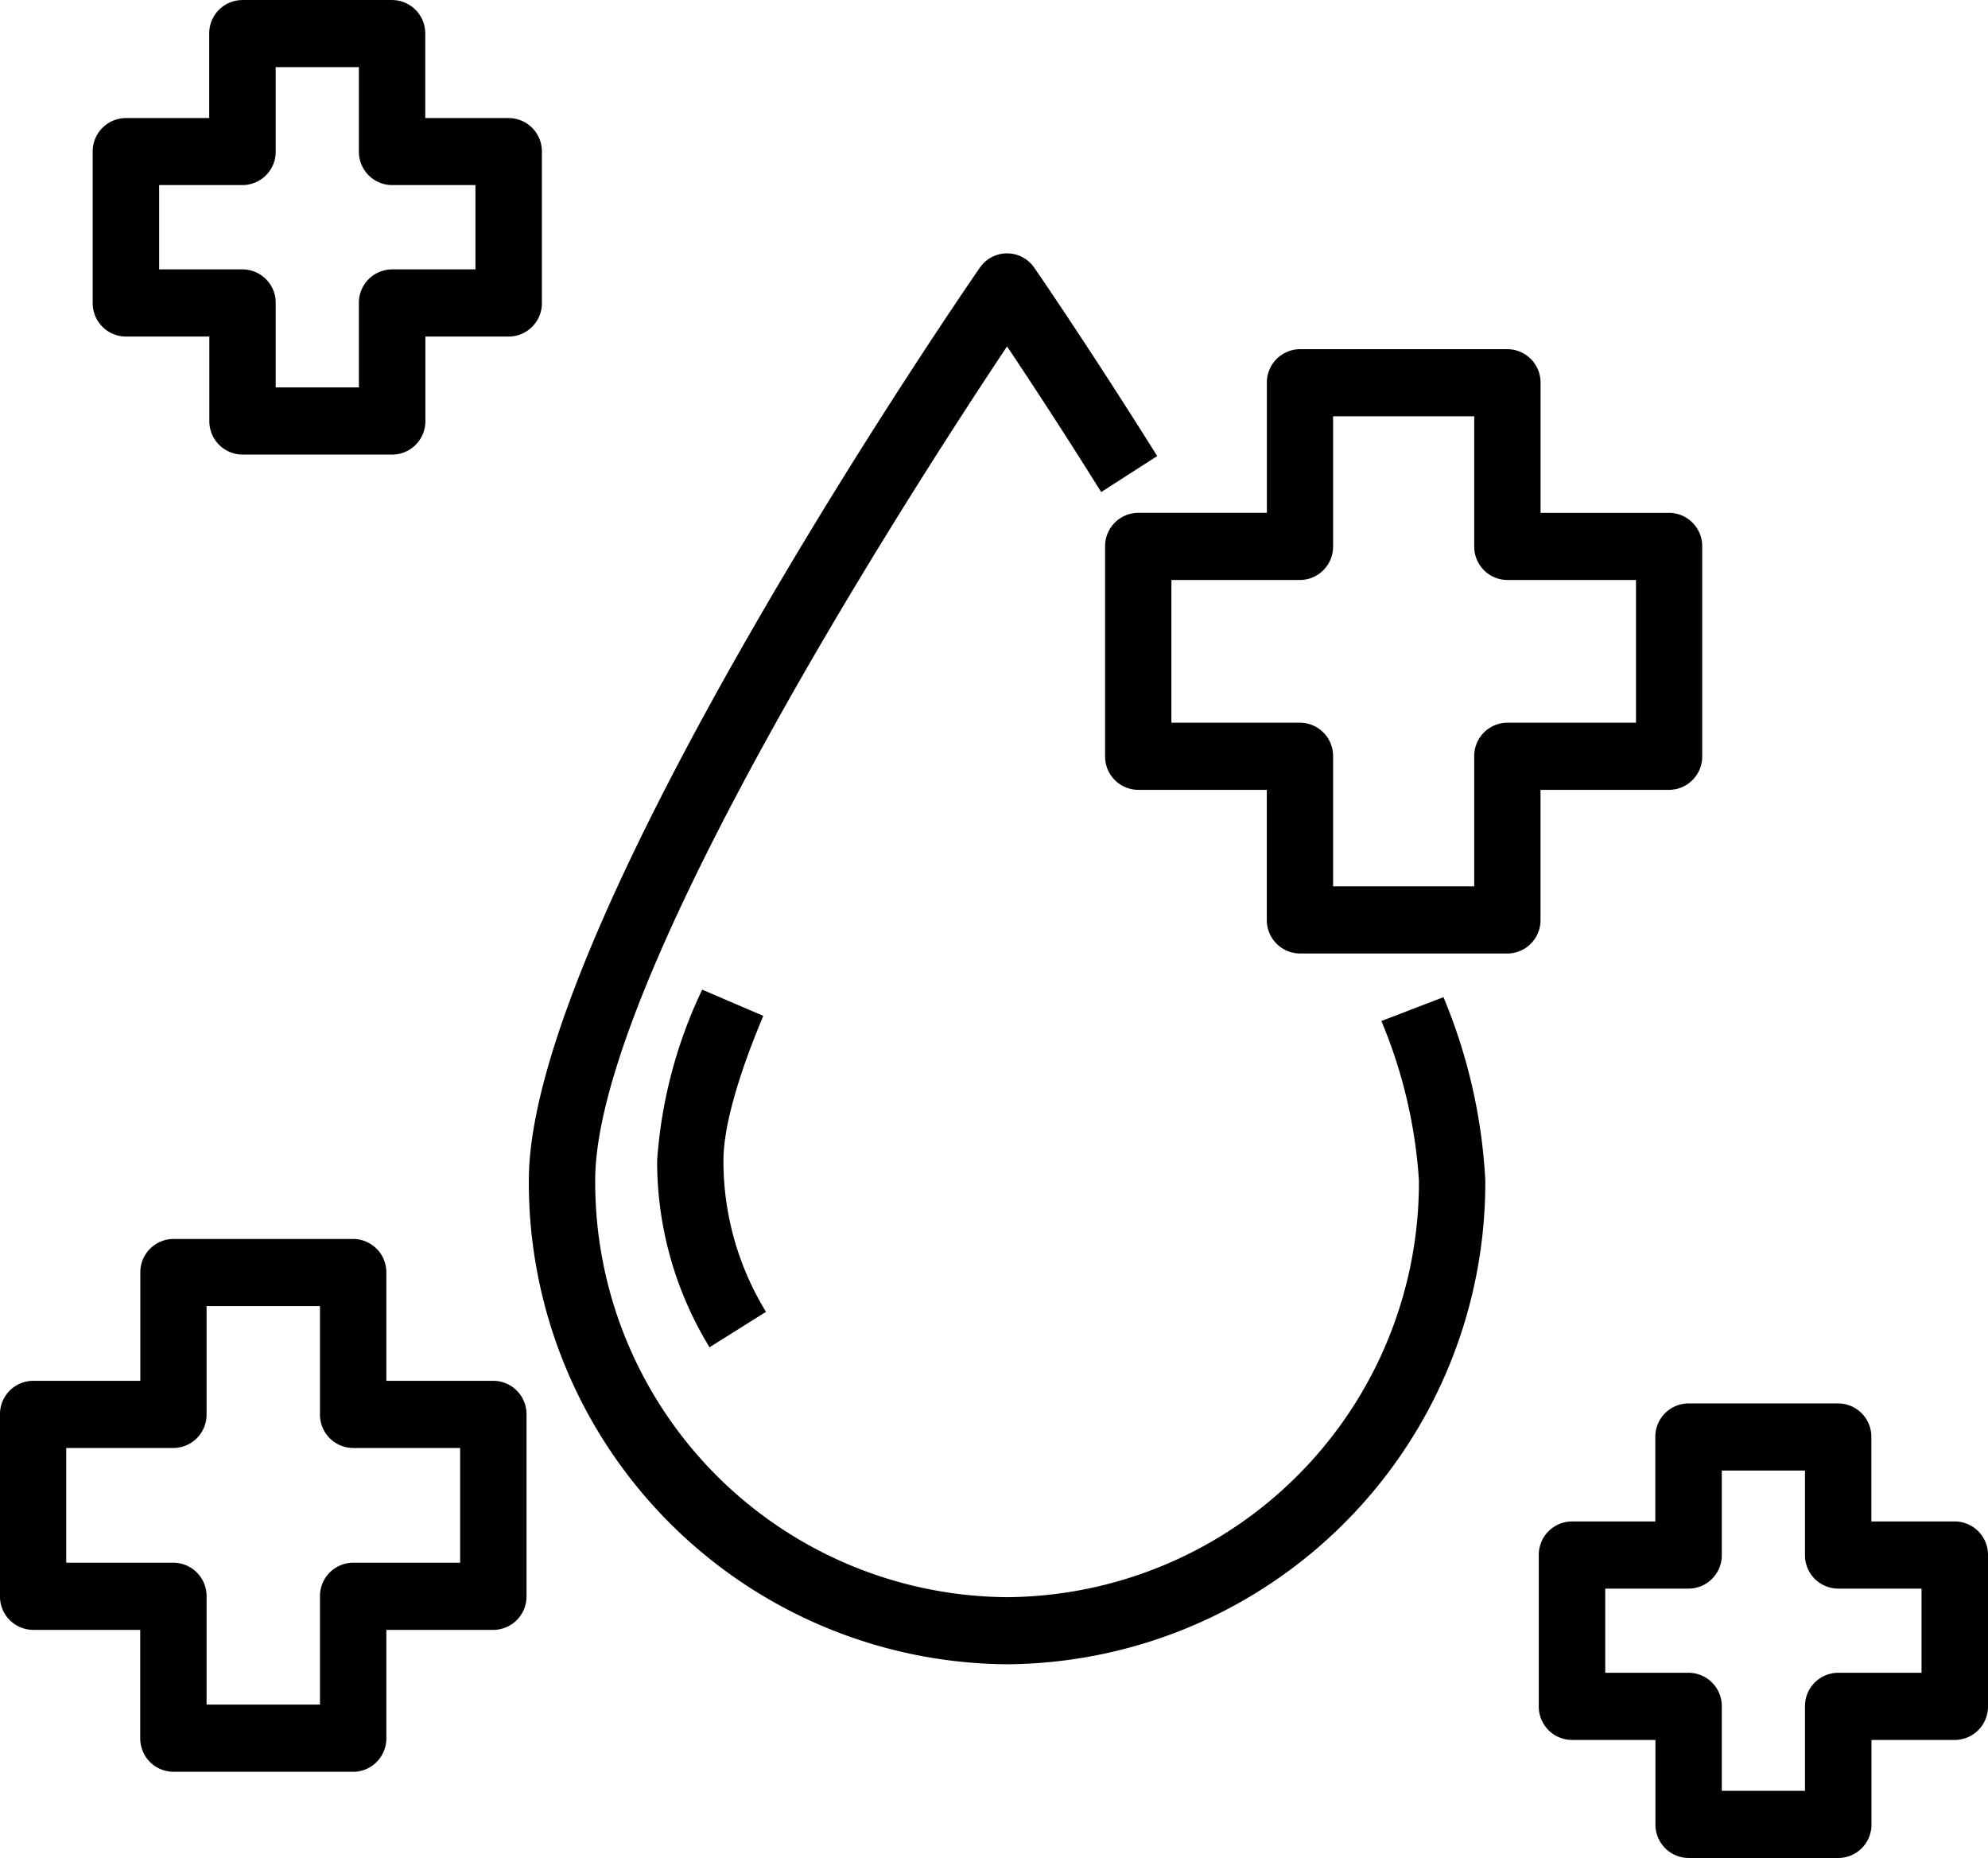 <?xml version="1.0" encoding="UTF-8"?>
<svg xmlns="http://www.w3.org/2000/svg" xmlns:xlink="http://www.w3.org/1999/xlink" width="83.477" height="78" viewBox="0 0 83.477 78">
  <defs>
    <clipPath id="a">
      <path d="M0,42.567H83.477v-78H0Z" transform="translate(0 35.433)"></path>
    </clipPath>
  </defs>
  <g transform="translate(0 35.433)">
    <g transform="translate(0 -35.433)" clip-path="url(#a)">
      <g transform="translate(22.206 10.634)">
        <path d="M10.959,32.326A20.222,20.222,0,0,1-9.122,12.009c0-10.762,18.165-37.2,18.938-38.314a1.385,1.385,0,0,1,1.142-.6,1.385,1.385,0,0,1,1.142.6c.022.031,2.272,3.293,5.164,7.909l-2.353,1.51C13.3-19.465,11.885-21.614,10.959-23,6.935-16.965-6.335,3.585-6.335,12.009a17.415,17.415,0,0,0,17.294,17.5,17.415,17.415,0,0,0,17.294-17.5,20.751,20.751,0,0,0-1.576-6.688l2.606-1a23.03,23.03,0,0,1,1.757,7.683A20.222,20.222,0,0,1,10.959,32.326" transform="translate(9.122 26.908)"></path>
      </g>
      <g transform="translate(27.59 41.547)">
        <path d="M1.2,8.193A14.961,14.961,0,0,1-1,.352,19.813,19.813,0,0,1,.892-6.82l2.565,1.1C2.074-2.42,1.784-.6,1.784.352A12.123,12.123,0,0,0,3.571,6.705Z" transform="translate(1.003 6.82)"></path>
      </g>
      <g transform="translate(46.403 14.659)">
        <path d="M9.219,13.845H.511A1.4,1.4,0,0,1-.883,12.437V6.975h-5.4A1.4,1.4,0,0,1-7.674,5.564v-8.81A1.4,1.4,0,0,1-6.281-4.655h5.4v-5.462A1.4,1.4,0,0,1,.511-11.525H9.219a1.4,1.4,0,0,1,1.393,1.409v5.462h5.4A1.4,1.4,0,0,1,17.4-3.246v8.81A1.4,1.4,0,0,1,16.01,6.975h-5.4v5.462a1.4,1.4,0,0,1-1.393,1.409M1.9,11.025H7.826V5.564A1.4,1.4,0,0,1,9.219,4.155h5.4v-5.99h-5.4A1.4,1.4,0,0,1,7.826-3.246V-8.707H1.9v5.462A1.4,1.4,0,0,1,.511-1.835h-5.4v5.99h5.4A1.4,1.4,0,0,1,1.9,5.564Z" transform="translate(7.674 11.525)"></path>
      </g>
      <g transform="translate(64.614 58.917)">
        <path d="M6.861,10.414H.58A1.4,1.4,0,0,1-.813,9.006V5.459h-3.5A1.4,1.4,0,0,1-5.711,4.05V-2.3A1.4,1.4,0,0,1-4.318-3.714h3.5V-7.26A1.4,1.4,0,0,1,.58-8.669h6.28A1.4,1.4,0,0,1,8.254-7.26v3.546h3.5A1.4,1.4,0,0,1,13.152-2.3V4.05a1.4,1.4,0,0,1-1.393,1.409h-3.5V9.006a1.4,1.4,0,0,1-1.393,1.409M1.974,7.594H5.467V4.05A1.4,1.4,0,0,1,6.861,2.639h3.5V-.894h-3.5A1.4,1.4,0,0,1,5.467-2.3V-5.851H1.974V-2.3A1.4,1.4,0,0,1,.58-.894h-3.5V2.639H.58A1.4,1.4,0,0,1,1.974,4.05Z" transform="translate(5.711 8.669)"></path>
      </g>
      <g transform="translate(3.892 0.001)">
        <path d="M6.861,10.414H.58A1.4,1.4,0,0,1-.813,9.006V5.459h-3.5A1.4,1.4,0,0,1-5.711,4.048V-2.3A1.4,1.4,0,0,1-4.318-3.714h3.5V-7.26A1.4,1.4,0,0,1,.58-8.669h6.28A1.4,1.4,0,0,1,8.254-7.26v3.546h3.5A1.4,1.4,0,0,1,13.152-2.3V4.048a1.4,1.4,0,0,1-1.393,1.411h-3.5V9.006a1.4,1.4,0,0,1-1.393,1.409M1.974,7.594H5.467V4.048A1.4,1.4,0,0,1,6.861,2.639h3.5V-.9h-3.5A1.4,1.4,0,0,1,5.467-2.3V-5.851H1.974V-2.3A1.4,1.4,0,0,1,.58-.9h-3.5V2.639H.58A1.4,1.4,0,0,1,1.974,4.048Z" transform="translate(5.711 8.669)"></path>
      </g>
      <g transform="translate(-0.001 52.013)">
        <path d="M8.093,12.207H.545A1.4,1.4,0,0,1-.848,10.8V6.25h-4.5A1.4,1.4,0,0,1-6.737,4.841V-2.8A1.4,1.4,0,0,1-5.344-4.206h4.5V-8.752A1.4,1.4,0,0,1,.545-10.161H8.093A1.4,1.4,0,0,1,9.487-8.752v4.546H13.98A1.4,1.4,0,0,1,15.373-2.8V4.841A1.4,1.4,0,0,1,13.98,6.25H9.487V10.8a1.4,1.4,0,0,1-1.393,1.409M1.938,9.387H6.7V4.841A1.4,1.4,0,0,1,8.093,3.43h4.493V-1.386H8.093A1.4,1.4,0,0,1,6.7-2.8V-7.343H1.938V-2.8A1.4,1.4,0,0,1,.545-1.386h-4.5V3.43h4.5A1.4,1.4,0,0,1,1.938,4.841Z" transform="translate(6.737 10.161)"></path>
      </g>
    </g>
  </g>
</svg>

